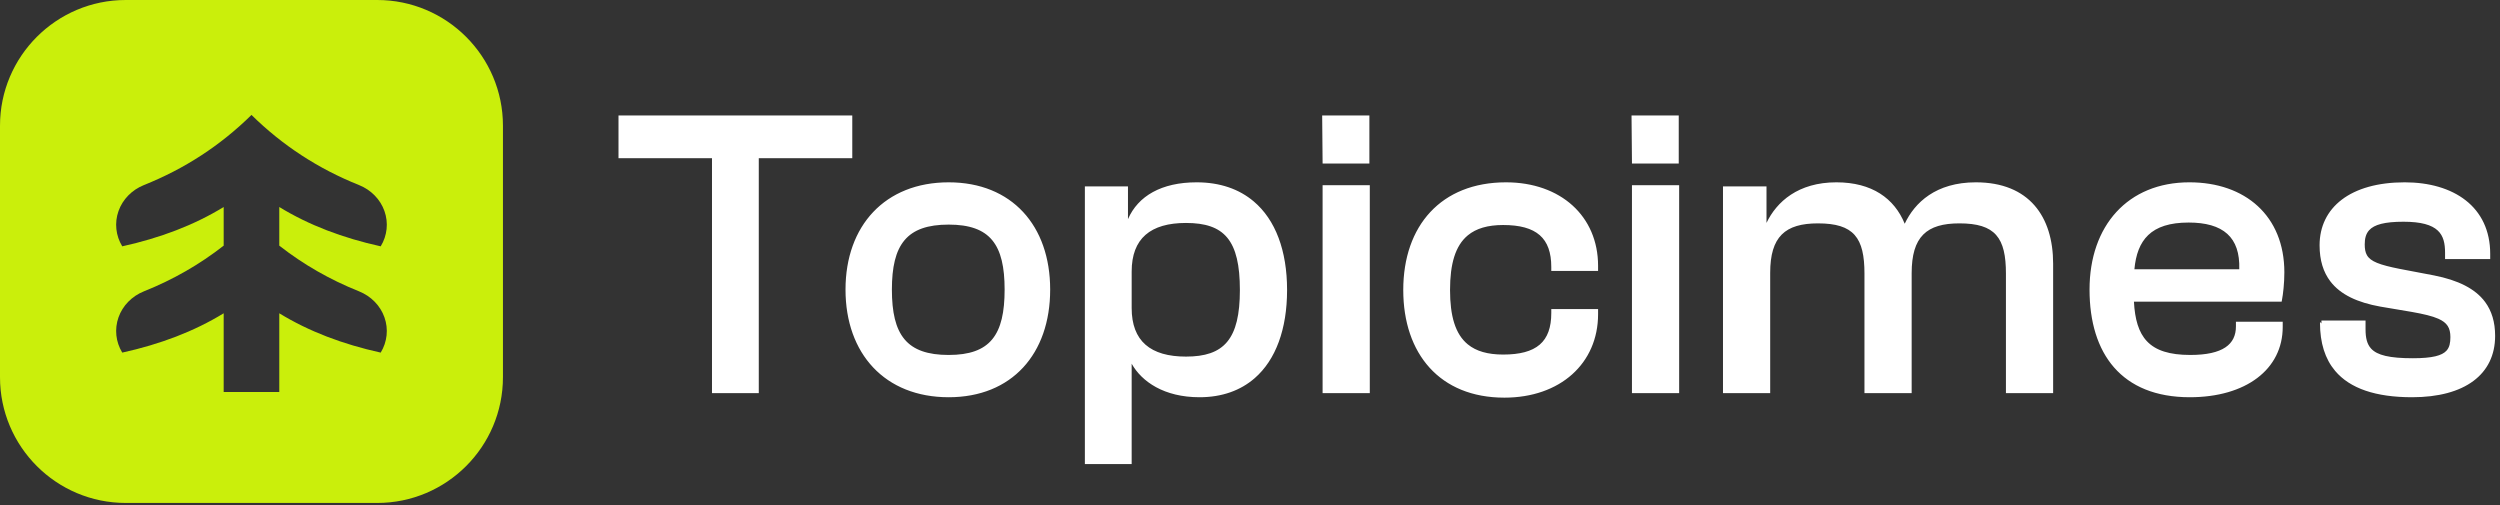 <svg xmlns="http://www.w3.org/2000/svg" xml:space="preserve" style="fill-rule:evenodd;clip-rule:evenodd;stroke-linejoin:round;stroke-miterlimit:2" viewBox="0 0 1252 253"><rect x="0" y="0" width="1252" height="253" fill="#333333" stroke="none"/><path d="M0 0h1251.38v252.034H0z" style="fill:none"></path><clipPath id="a"><path d="M0 0h1251.38v252.034H0z"></path></clipPath><g clip-path="url(#a)"><path d="M251.877 62.969v125.939c0 34.754-28.215 62.969-62.969 62.969H62.969C28.216 251.877 0 223.662 0 188.908V62.969C0 28.216 28.216 0 62.969 0h125.939c34.754 0 62.969 28.216 62.969 62.969Zm-125.938-5.407C110.41 72.847 92.456 84.535 72.104 92.668c-6.027 2.41-10.671 7.154-12.753 13.025-2.081 5.872-1.399 12.307 1.872 17.671l-.004.002c18.917-4.174 35.966-10.599 50.797-19.698v19.352c-12.075 9.445-25.382 17.063-39.912 22.869-6.027 2.411-10.671 7.154-12.753 13.026-2.081 5.871-1.399 12.306 1.872 17.67l-.004.002c18.917-4.174 35.966-10.599 50.797-19.698v39.426h27.845v-39.426c14.831 9.099 31.881 15.524 50.797 19.698l-.004-.002c3.272-5.364 3.953-11.799 1.872-17.67-2.082-5.872-6.726-10.615-12.753-13.026-14.529-5.806-27.837-13.424-39.912-22.869v-19.352c14.831 9.099 31.881 15.524 50.797 19.698l-.004-.002c3.272-5.364 3.953-11.799 1.872-17.671-2.082-5.871-6.726-10.615-12.753-13.025-20.352-8.133-38.306-19.821-53.834-35.106Z" style="fill:#caef0b"></path><path d="M1162.58 161.652v-1.14h22.087v4.426c0 4.214.705 7.379 2.79 9.646 1.564 1.699 3.889 2.878 7.202 3.654 3.447.807 7.934 1.167 13.716 1.167 4.855 0 8.528-.323 11.289-.983 2.623-.628 4.392-1.55 5.545-2.815 1.529-1.679 1.946-3.939 1.946-6.767 0-2.301-.396-4.122-1.353-5.606-.958-1.485-2.472-2.622-4.647-3.591-3.065-1.365-7.397-2.379-13.316-3.433l-15.812-2.67-.004-.001c-11.177-2.009-19.847-5.866-25.011-12.667-3.464-4.562-5.366-10.452-5.366-18.033 0-18.844 15.402-31.533 42.622-31.533 24.477 0 42.827 12.206 42.827 35.846v2.577h-22.61v-3.193c0-4.5-.734-8.38-3.693-11.119-3.016-2.792-8.267-4.375-17.14-4.375-9.426 0-14.58 1.408-17.176 4.243-1.67 1.823-2.22 4.228-2.22 7.144 0 2.191.292 3.92 1.092 5.333.927 1.639 2.533 2.832 5.059 3.874 2.682 1.106 6.361 2.02 11.331 3.015l17.249 3.285.003.001c12.048 2.384 20.611 6.616 25.551 13.293 3.318 4.485 5.019 10.08 5.019 16.993 0 19.273-15.2 30.712-41.596 30.712-18.138 0-31.077-4.34-38.542-13.212-5.002-5.943-7.571-13.931-7.571-24.071l.729.729-.729-.738v-.39l.73.717c-.001-.106-.001-.212-.001-.318Zm-806.014 35.229V79.211h-46.822V57.833h117.075v21.378h-46.822v117.67h-23.431Zm118.525 2.054c-15.936 0-28.845-5.433-37.777-14.886-8.921-9.441-13.881-22.906-13.881-39.031 0-16.022 4.96-29.437 13.882-38.852 8.931-9.426 21.84-14.86 37.776-14.86 15.837 0 28.541 5.436 37.293 14.865 8.739 9.415 13.543 22.827 13.543 38.847 0 16.123-4.804 29.586-13.542 39.026-8.752 9.455-21.457 14.891-37.294 14.891Zm0-21.173c10.4 0 17.421-2.495 21.821-7.845 4.433-5.391 6.2-13.614 6.2-24.899 0-11.182-1.767-19.353-6.199-24.718-4.401-5.325-11.421-7.821-21.822-7.821-10.507 0-17.63 2.498-22.108 7.826-4.507 5.363-6.324 13.533-6.324 24.713 0 11.282 1.817 19.504 6.325 24.894 4.477 5.353 11.601 7.85 22.107 7.85Zm89.797-68.017c5.049-11.605 16.813-18.439 34.387-18.439 11.694 0 21.279 3.389 28.576 9.55 10.905 9.207 16.716 24.645 16.716 44.367 0 19.596-5.66 34.982-16.22 44.169-7.073 6.153-16.348 9.543-27.635 9.543-17.68 0-28.93-7.773-33.976-16.794v50.267h-23.432V93.36h21.584v16.385Zm1.848 44.514c0 8.269 2.355 14.36 6.938 18.37 4.612 4.035 11.439 5.955 20.261 5.955 9.488 0 16.248-2.144 20.618-7.388 4.411-5.293 6.377-13.673 6.377-25.973 0-12.403-1.916-20.836-6.303-26.155-4.344-5.268-11.105-7.41-20.692-7.41-8.822 0-15.649 1.919-20.261 5.954-4.583 4.01-6.938 10.101-6.938 18.37v18.277Zm95.624-72.378-.218-24.048h23.644v24.048H662.36Zm-.006 115V92.744h23.637v104.137h-23.637Zm91.029 2.259c-16.152 0-28.804-5.49-37.427-14.973-8.607-9.465-13.205-22.926-13.205-38.944 0-16.123 4.754-29.587 13.544-39.027 8.802-9.453 21.659-14.89 37.909-14.89 27.355 0 46.113 16.952 46.113 41.801v2.578h-23.431v-1.962c0-7.239-1.842-12.51-5.783-15.956-3.975-3.475-10.037-5.082-18.336-5.082-7.681 0-13.481 1.699-17.667 5.156-6.311 5.211-8.917 14.354-8.917 27.382 0 13.026 2.604 22.095 8.914 27.248 4.187 3.418 9.988 5.086 17.67 5.086 8.301 0 14.364-1.557 18.34-4.983 3.94-3.395 5.779-8.615 5.779-15.851v-1.961h23.431v2.577c0 24.636-18.958 41.801-46.934 41.801ZM817.29 81.881l-.219-24.048h23.644v24.048H817.29Zm-.007 115V92.744h23.637v104.137h-23.637Zm67.379-85.248c5.08-10.617 15.869-20.327 35.003-20.327 17.828 0 29.026 8.044 34.218 20.743 4.987-10.587 15.62-20.743 35.603-20.743 13.399 0 23.07 4.322 29.402 11.57 6.318 7.231 9.319 17.405 9.319 29.204v64.801h-23.637v-59.872c0-8.909-1.296-15.229-4.9-19.309-3.586-4.059-9.433-5.837-18.398-5.837-8.179 0-14.179 1.647-18.119 5.612-3.947 3.972-5.795 10.234-5.795 19.329v60.077h-23.637v-59.872c0-8.909-1.296-15.229-4.9-19.309-3.585-4.059-9.433-5.837-18.397-5.837-8.18 0-14.181 1.648-18.121 5.588-3.946 3.946-5.793 10.156-5.793 19.147v60.283h-23.637V93.36h21.789v18.273Zm211.998 87.302c-17.091 0-29.638-5.448-37.923-14.906-8.267-9.437-12.297-22.894-12.297-39.011 0-16.019 4.804-29.43 13.437-38.843 8.651-9.433 21.152-14.869 36.578-14.869 13.963 0 25.835 4.187 34.223 11.898 8.404 7.725 13.328 18.992 13.328 33.189 0 5.394-.624 10.995-1.247 14.107l-.117.586h-73.966c.467 8.752 2.298 15.383 6.539 19.844 4.357 4.582 11.234 6.832 21.651 6.832 16.432 0 22.887-5.353 22.887-14.262v-2.372h23.431v2.578c0 21.319-18.516 35.229-46.524 35.229Zm-.616-87.483c-9.411 0-15.931 2.162-20.236 6.292-4.152 3.983-6.221 9.772-6.899 17.098h52.515c.256-8.093-1.792-13.903-5.976-17.7-4.329-3.929-10.896-5.69-19.404-5.69Z" style="fill:#fff"></path></g></svg>
